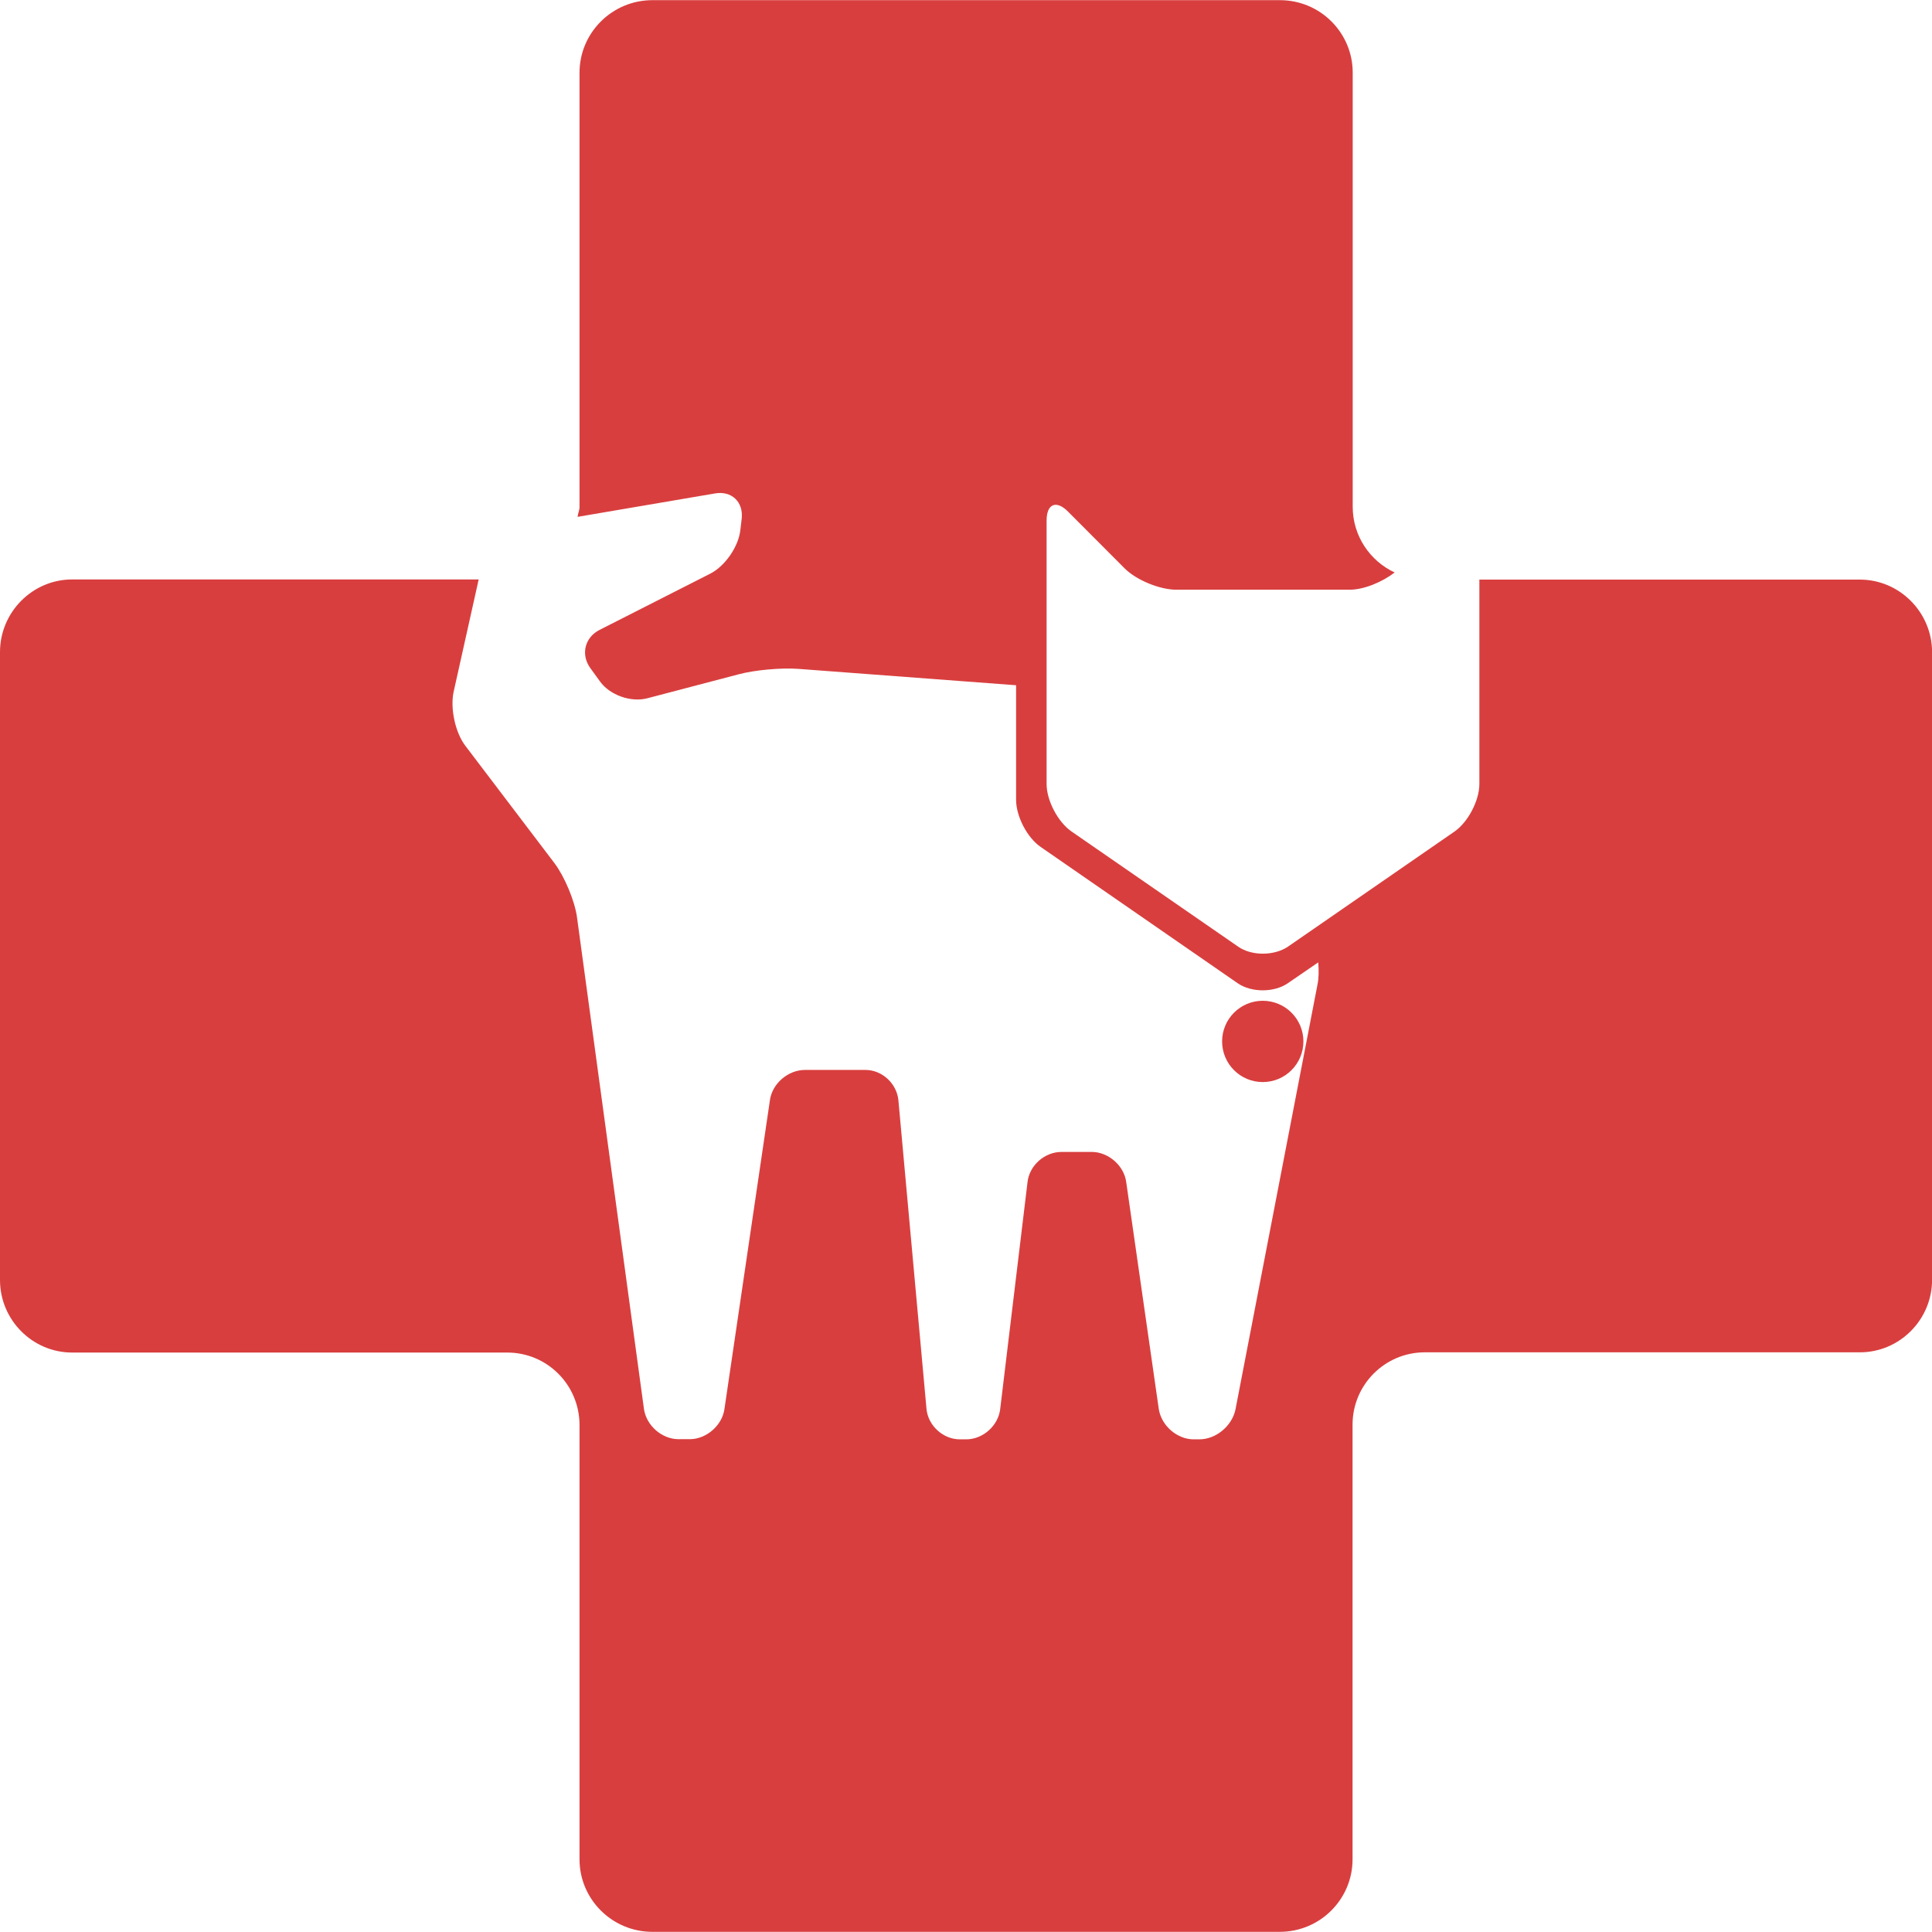 <?xml version="1.0" encoding="iso-8859-1"?>
<!-- Generator: Adobe Illustrator 16.0.0, SVG Export Plug-In . SVG Version: 6.00 Build 0)  -->
<!DOCTYPE svg PUBLIC "-//W3C//DTD SVG 1.1//EN" "http://www.w3.org/Graphics/SVG/1.1/DTD/svg11.dtd">
<svg xmlns="http://www.w3.org/2000/svg" xmlns:xlink="http://www.w3.org/1999/xlink" version="1.1" id="Capa_1" x="0px" y="0px" width="512px" height="512px" viewBox="0 0 25 25" style="enable-background:new 0 0 25 25;" xml:space="preserve">
<g>
	<g>
		<circle cx="16.34" cy="13.476" r="0.526" fill="#D93E3E"/>
		<path d="M24.067,7.5h-4.924v2.645c0,0.214-0.146,0.492-0.32,0.614l-2.156,1.49c-0.18,0.122-0.473,0.122-0.646,0l-2.156-1.49    c-0.176-0.122-0.322-0.4-0.322-0.614V6.735c0-0.216,0.125-0.268,0.277-0.115l0.732,0.734c0.152,0.153,0.457,0.277,0.67,0.277    h0.729c0.215,0,0.57,0,0.783,0h0.729c0.188,0,0.424-0.1,0.584-0.223c-0.318-0.148-0.543-0.472-0.543-0.85V0.94    c0-0.515-0.418-0.938-0.943-0.938H8.443c-0.525,0-0.944,0.425-0.944,0.938V6.56c0,0.046-0.021,0.084-0.025,0.128l1.778-0.303    c0.215-0.037,0.367,0.109,0.346,0.322L9.58,6.859C9.557,7.072,9.382,7.328,9.187,7.425L7.758,8.151    c-0.192,0.098-0.245,0.319-0.12,0.493l0.126,0.174c0.127,0.177,0.399,0.273,0.611,0.218l1.181-0.31    c0.21-0.057,0.557-0.087,0.772-0.071l2.82,0.212v1.481c0,0.214,0.142,0.492,0.322,0.614l2.547,1.762    c0.176,0.121,0.469,0.121,0.646,0l0.395-0.271c0.008,0.102,0.008,0.205-0.01,0.288l-1.061,5.497    c-0.043,0.211-0.25,0.387-0.467,0.387h-0.074c-0.215,0-0.416-0.176-0.451-0.389l-0.422-2.941    c-0.029-0.215-0.234-0.389-0.445-0.389h-0.393c-0.217,0-0.415,0.174-0.439,0.391l-0.354,2.939    c-0.026,0.213-0.223,0.389-0.439,0.389h-0.084c-0.216,0-0.409-0.178-0.43-0.391l-0.364-3.998    c-0.021-0.213-0.209-0.391-0.426-0.391h-0.783c-0.218,0-0.423,0.176-0.453,0.389l-0.589,4c-0.03,0.213-0.236,0.389-0.447,0.389    H8.781c-0.217,0-0.416-0.176-0.448-0.389l-0.866-6.36c-0.028-0.215-0.162-0.531-0.29-0.702L6.025,9.655    C5.891,9.483,5.826,9.171,5.868,8.961l0.326-1.463h-5.26C0.419,7.498,0,7.923,0,8.437v8.126c0,0.516,0.419,0.939,0.934,0.939h5.63    c0.516,0,0.935,0.418,0.935,0.939v5.619c0,0.514,0.419,0.938,0.944,0.938h8.116c0.525,0,0.943-0.424,0.943-0.938v-5.625    c0-0.516,0.418-0.936,0.936-0.936h5.629c0.516,0,0.934-0.424,0.934-0.938V8.437C25,7.924,24.581,7.5,24.067,7.5z" fill="#D93E3E"/>
	</g>
</g>
<g>
</g>
<g>
</g>
<g>
</g>
<g>
</g>
<g>
</g>
<g>
</g>
<g>
</g>
<g>
</g>
<g>
</g>
<g>
</g>
<g>
</g>
<g>
</g>
<g>
</g>
<g>
</g>
<g>
</g>
</svg>
